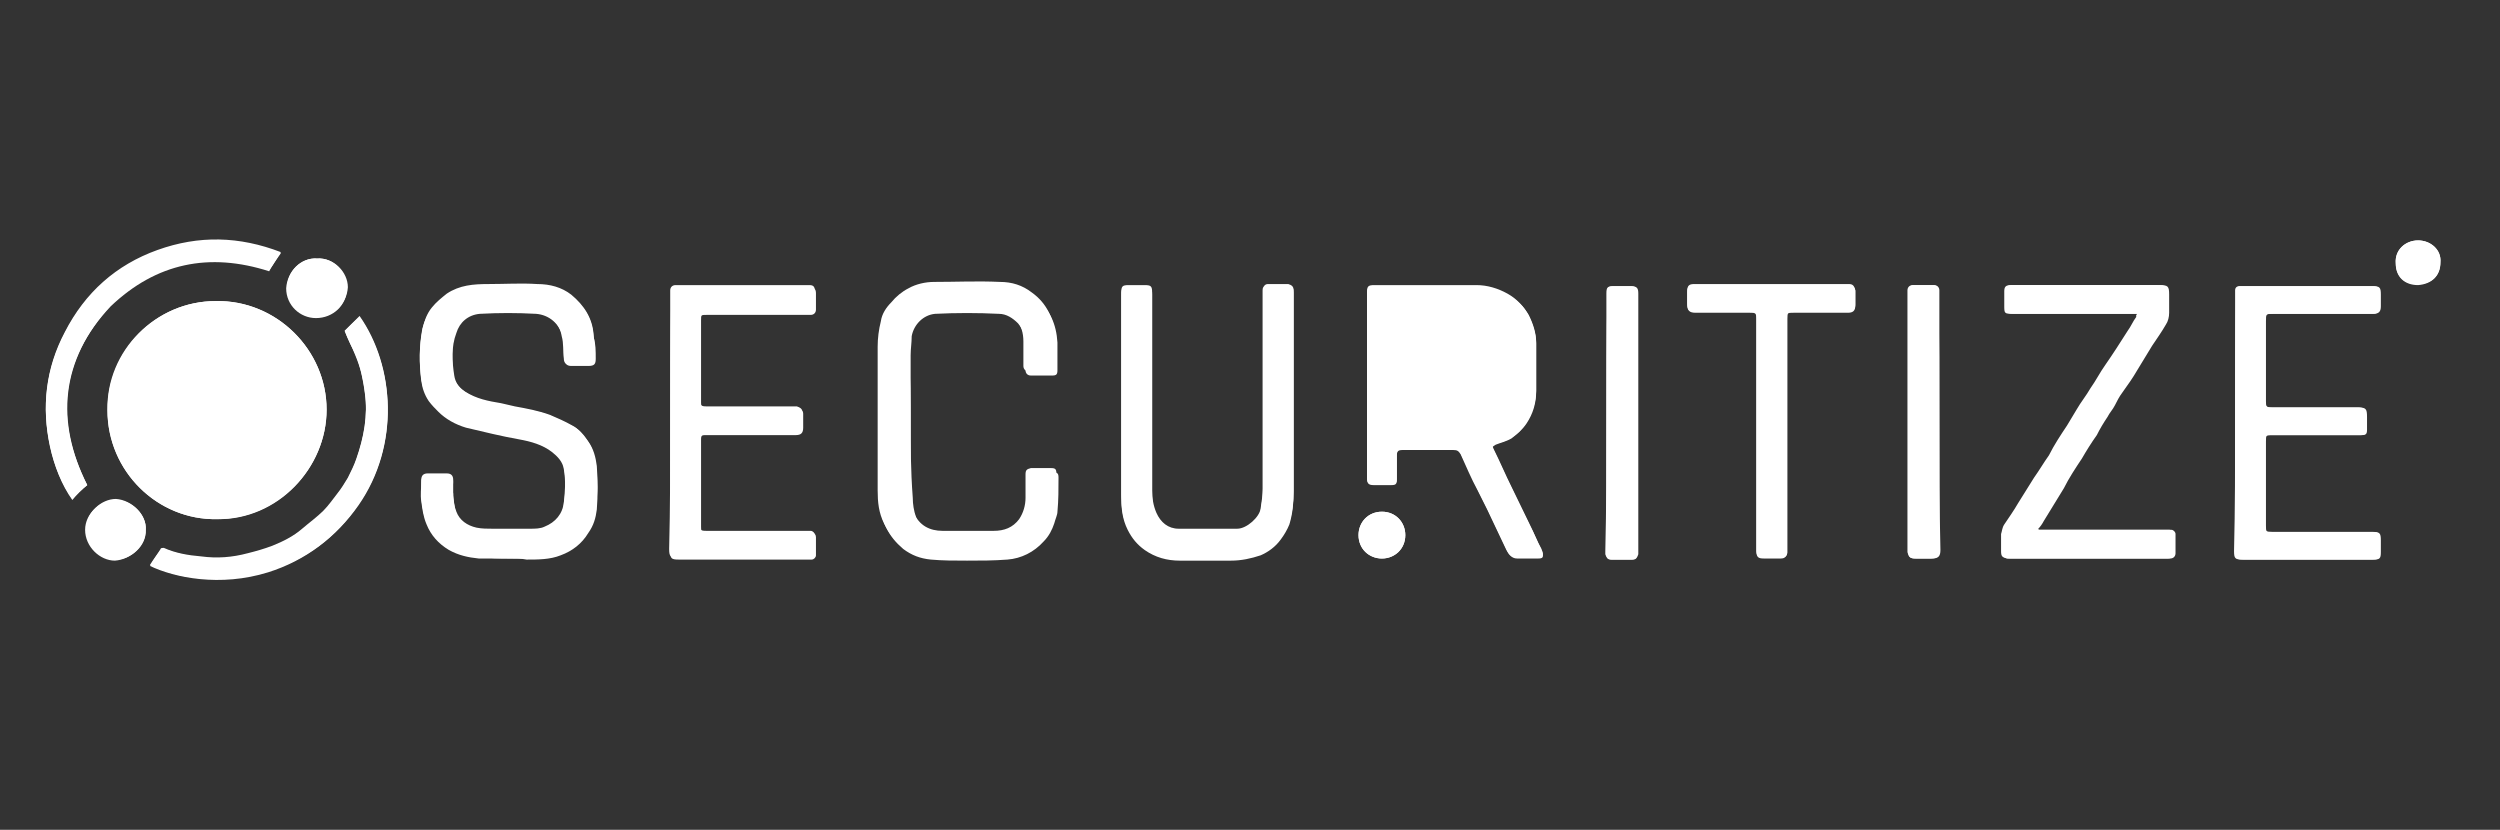 <?xml version="1.0" encoding="utf-8"?>
<!-- Generator: Adobe Illustrator 24.2.3, SVG Export Plug-In . SVG Version: 6.00 Build 0)  -->
<svg version="1.1" id="Layer_1" xmlns="http://www.w3.org/2000/svg" xmlns:xlink="http://www.w3.org/1999/xlink" x="0px" y="0px"
	 viewBox="0 0 235 78" style="enable-background:new 0 0 235 78;" xml:space="preserve">
<rect x="0" y="0" width="235" height="78" fill="#333333" stroke="none"/>
<style type="text/css">
	.st0{fill:#FFFFFF;}
</style>
<g>
	<path class="st0" d="M20.4,48.8c5.7,0.1,10.3-4.8,10.3-10.3c0-5.6-4.7-10.3-10.4-10.2c-5.7,0-10.3,4.7-10.2,10.2
		C10.1,44.3,14.8,48.9,20.4,48.8z M47.9,52.5L47.9,52.5c0.5,0,1,0,1.5,0c1.1,0,2.2-0.1,3.2-0.4c1.1-0.4,2-1.1,2.6-2.1
		c0.4-0.6,0.7-1.4,0.8-2.2c0.2-1.4,0.2-2.8,0-4.1c-0.1-0.8-0.3-1.6-0.8-2.3c-0.4-0.5-0.8-1.1-1.4-1.4c-0.7-0.4-1.4-0.7-2.1-1
		c-1.1-0.4-2.2-0.6-3.3-0.8c-0.4-0.1-0.9-0.2-1.3-0.3c-1.2-0.2-2.3-0.4-3.4-1.1c-0.6-0.4-1-0.9-1.1-1.6c-0.1-1.3-0.2-2.7,0.2-4
		c0.4-1.1,1.1-1.8,2.2-1.8c1.7-0.1,3.5-0.1,5.3,0c1.3,0,2.3,0.9,2.5,2.2c0.2,0.7,0.1,1.4,0.2,2.1c0,0.4,0.2,0.6,0.6,0.6
		c0.5,0,1.1,0,1.6,0s0.7-0.1,0.7-0.7c0-0.7,0-1.4-0.1-2.1c-0.1-1.6-0.9-2.8-2.1-3.8c-0.9-0.7-2-1-3.2-1c-1.5-0.1-3,0-4.6,0
		c-1.4,0-2.7,0.1-3.9,0.9c-0.5,0.4-1,0.8-1.4,1.3c-0.5,0.6-0.7,1.3-0.9,2c-0.3,1.6-0.3,3.2-0.1,4.7c0.1,0.7,0.3,1.3,0.7,1.9
		c0.3,0.3,0.6,0.7,0.9,1c0.8,0.7,1.6,1.3,2.6,1.5c1.6,0.4,3.3,0.8,5,1.1c1.1,0.2,2.2,0.6,3.1,1.2c0.5,0.4,1,0.9,1.1,1.6
		c0.2,1.1,0.2,2.2,0,3.3c-0.1,1.1-0.8,1.9-1.8,2.3c-0.4,0.2-0.9,0.2-1.4,0.2c-1.2,0-2.4,0-3.5,0c-0.5,0-1,0-1.5-0.1
		c-0.9-0.2-1.6-0.7-1.9-1.5c-0.2-0.5-0.3-1.1-0.3-1.7c-0.1-0.4,0-0.8,0-1.3c0-0.4-0.2-0.6-0.6-0.6c-0.6,0-1.2,0-1.8,0
		c-0.4,0-0.6,0.2-0.6,0.6c0,0.6,0,1.2,0,1.8c0.1,0.7,0.2,1.5,0.5,2.2c0.4,1,1.1,1.8,2.1,2.4c0.9,0.5,1.8,0.8,2.8,0.8
		C46,52.5,47,52.5,47.9,52.5z M128.5,36.2c0,2.9,0,5.8,0,8.7c0,0.5,0.1,0.7,0.6,0.7c0.6,0,1.1,0,1.7,0c0.4,0,0.5-0.1,0.5-0.5
		c0-0.7,0-1.4,0-2.2c0-0.5,0.1-0.6,0.6-0.6c1.6,0,3.1,0,4.7,0c0.4,0,0.5,0.1,0.7,0.4c0.5,1.1,1,2.3,1.6,3.4c0.3,0.6,0.6,1.2,0.9,1.8
		c0.3,0.6,0.6,1.3,0.9,1.9c0.3,0.6,0.6,1.3,0.9,1.9c0.2,0.4,0.5,0.8,1,0.8c0.7,0,1.4,0,2,0c0.4,0,0.5-0.1,0.4-0.5
		c0-0.1-0.1-0.2-0.1-0.3c-0.4-0.8-0.7-1.6-1.1-2.3c-0.6-1.2-1.1-2.3-1.7-3.5c-0.6-1.2-1.1-2.4-1.7-3.6c-0.2-0.3-0.1-0.3,0.2-0.5
		c0.5-0.2,1-0.3,1.5-0.6c0.5-0.4,1-0.8,1.4-1.4c0.6-0.9,0.9-1.9,0.9-3c0-1.5,0-3,0-4.5c0-0.9-0.3-1.8-0.7-2.6c-0.4-0.9-1.1-1.5-2-2
		s-1.9-0.8-2.9-0.8c-3.2,0-6.4,0-9.6,0c-0.5,0-0.7,0.1-0.7,0.7C128.5,30.4,128.5,33.3,128.5,36.2z M108.3,37.3c0-3.3,0-6.5,0-9.8
		c0-0.6-0.1-0.7-0.7-0.7c-0.5,0-1,0-1.5,0c-0.6,0-0.7,0.1-0.7,0.7c0,6.3,0,12.7,0,19c0,1.1,0.1,2.1,0.6,3.1c0.4,0.8,0.9,1.4,1.6,1.9
		c1,0.7,2.1,1,3.3,1c1.6,0,3.2,0,4.8,0c1,0,1.9-0.2,2.8-0.5c0.8-0.3,1.4-0.8,1.9-1.5c0.3-0.5,0.6-0.9,0.8-1.4c0.3-1,0.4-2,0.4-3
		c0-6.1,0-12.3,0-18.4c0-0.1,0-0.2,0-0.4c0-0.4-0.2-0.5-0.5-0.6c-0.6,0-1.2,0-1.9,0c-0.3,0-0.4,0.2-0.5,0.4c0,0.1,0,0.3,0,0.4
		c0,6.1,0,12.3,0,18.4c0,0.6-0.1,1.2-0.2,1.9c-0.1,0.8-1.3,1.9-2.2,1.9c-1.8,0-3.7,0-5.5,0c-1,0-1.7-0.6-2.1-1.5
		c-0.3-0.7-0.4-1.4-0.4-2.1C108.3,43.3,108.3,40.3,108.3,37.3z M85.6,39.7c0-2.1,0-4.2,0-6.3c0-0.6,0.1-1.2,0.1-1.8
		c0.2-1.1,1.1-2,2.2-2.1c2-0.1,4-0.1,6,0c0.7,0,1.3,0.4,1.8,0.9c0.5,0.6,0.7,1.3,0.7,2.1s0,1.5,0,2.3c0,0.3,0.2,0.5,0.5,0.5
		c0.7,0,1.3,0,2,0c0.4,0,0.5-0.1,0.5-0.5c0-0.9,0-1.8,0-2.6c-0.1-1.7-0.7-3.2-2.2-4.3c-0.9-0.6-1.9-1-3-1c-2.1-0.1-4.1,0-6.2,0
		c-0.8,0-1.7,0.2-2.4,0.6c-0.6,0.3-1.1,0.7-1.6,1.3c-0.4,0.5-0.8,1.1-1,1.8c-0.2,0.8-0.3,1.6-0.3,2.4c0,4.5,0,9,0,13.5
		c0,1.1,0.1,2.1,0.6,3.1c0.4,0.8,0.9,1.4,1.6,2c0.8,0.6,1.6,0.9,2.6,1c1.1,0.1,2.2,0.1,3.4,0.1c1.3,0,2.5,0,3.8-0.1s2.5-0.7,3.4-1.7
		c0.5-0.5,0.8-1.1,1-1.7c0.1-0.4,0.3-0.8,0.3-1.1c0.1-1.1,0.1-2.1,0.1-3.2c0-0.4-0.1-0.5-0.5-0.5c-0.6,0-1.2,0-1.9,0
		c-0.4,0-0.5,0.1-0.5,0.6c0,0.7,0,1.5,0,2.2s-0.2,1.4-0.6,2c-0.6,0.8-1.4,1.1-2.4,1.1c-1.6,0-3.2,0-4.8,0c-1.3,0-2.3-0.5-2.7-1.7
		c-0.2-0.6-0.3-1.2-0.3-1.8C85.6,44.1,85.6,41.9,85.6,39.7z M63,39.7c0,4,0,8,0,12.1c0,0.7,0.1,0.8,0.8,0.8c4,0,8,0,12.1,0
		c0.1,0,0.3,0,0.4,0c0.2,0,0.4-0.2,0.4-0.4c0-0.6,0-1.1,0-1.7c0-0.2-0.1-0.4-0.4-0.4c-0.1,0-0.3,0-0.4,0c-3.1,0-6.2,0-9.4,0
		c-0.5,0-0.6,0-0.6-0.6c0-1.8,0-3.6,0-5.4c0-0.9,0-1.8,0-2.8c0-0.4,0.1-0.4,0.5-0.4c0.6,0,1.2,0,1.8,0c2.2,0,4.4,0,6.6,0
		c0.5,0,0.7-0.2,0.7-0.7c0-0.4,0-0.9,0-1.3c0-0.3-0.2-0.5-0.5-0.5c-0.1,0-0.3,0-0.4,0c-2.7,0-5.4,0-8.1,0c-0.5,0-0.6-0.1-0.6-0.6
		c0-2.6,0-5.1,0-7.7c0-0.5,0-0.5,0.5-0.5c3.1,0,6.2,0,9.4,0c0.1,0,0.2,0,0.4,0c0.3,0,0.5-0.2,0.5-0.5c0-0.5,0-1,0-1.5
		c0-0.4-0.1-0.5-0.5-0.6c-0.1,0-0.2,0-0.3,0c-4,0-8,0-12,0c-0.1,0-0.2,0-0.3,0c-0.3,0-0.5,0.2-0.5,0.5c0,0.1,0,0.3,0,0.4
		C63,31.7,63,35.7,63,39.7z M210.1,39.7c0,4,0,8.1,0,12.1c0,0.7,0.1,0.8,0.8,0.8c1.7,0,3.3,0,5,0c2.4,0,4.8,0,7.2,0
		c0.6,0,0.7-0.1,0.7-0.7c0-0.4,0-0.7,0-1.1c0-0.7-0.1-0.8-0.8-0.8c-3.1,0-6.2,0-9.4,0c-0.6,0-0.6,0-0.6-0.6c0-2.6,0-5.3,0-7.9
		c0-0.6,0-0.6,0.6-0.6c2.7,0,5.4,0,8.1,0c0.1,0,0.2,0,0.3,0c0.4,0,0.5-0.1,0.5-0.5s0-0.8,0-1.2c0-0.8-0.1-0.9-0.9-0.9
		c-2.7,0-5.3,0-8,0c-0.6,0-0.6-0.1-0.6-0.6c0-2.5,0-5,0-7.5c0-0.7,0-0.7,0.7-0.7c3.1,0,6.3,0,9.4,0c0.5,0,0.7-0.2,0.7-0.7
		c0-0.4,0-0.7,0-1.1c0-0.7-0.1-0.8-0.8-0.8c-4,0-8,0-12,0c-0.1,0-0.3,0-0.4,0c-0.3,0-0.4,0.2-0.4,0.4c0,0.1,0,0.3,0,0.4
		C210.1,31.6,210.1,35.6,210.1,39.7z M200.9,29.5c-0.1,0.1-0.1,0.2-0.1,0.3c-0.3,0.4-0.5,0.9-0.8,1.3c-0.7,1.1-1.4,2.2-2.1,3.2
		c-0.5,0.7-0.9,1.5-1.4,2.2c-0.4,0.7-0.9,1.3-1.3,2c-0.3,0.5-0.6,1-0.9,1.5c-0.6,0.9-1.2,1.8-1.7,2.8c-0.5,0.7-0.9,1.4-1.4,2.1
		c-0.5,0.8-1,1.6-1.5,2.4c-0.4,0.7-0.9,1.4-1.3,2c-0.2,0.3-0.2,0.6-0.3,0.9c0,0.5,0,1.1,0,1.6s0.1,0.6,0.6,0.7c0.1,0,0.2,0,0.2,0
		c4.8,0,9.7,0,14.5,0c0.1,0,0.2,0,0.4,0c0.3,0,0.5-0.2,0.5-0.5c0-0.6,0-1.2,0-1.8c0-0.3-0.2-0.4-0.4-0.4c-0.1,0-0.3,0-0.4,0
		c-3.9,0-7.8,0-11.6,0c-0.1,0-0.2,0-0.4,0c0,0,0-0.1-0.1-0.1c0.2-0.2,0.3-0.5,0.5-0.7c0.6-1,1.3-2.1,1.9-3.1
		c0.6-0.9,1.2-1.8,1.7-2.8c0.5-0.7,1-1.5,1.4-2.2c0.4-0.6,0.7-1.1,1-1.7c0.2-0.4,0.5-0.7,0.7-1.1c0.3-0.4,0.5-0.8,0.7-1.2
		c0.4-0.7,0.9-1.4,1.4-2.1c0.5-0.8,0.9-1.5,1.4-2.3c0.4-0.7,0.9-1.4,1.3-2c0.2-0.3,0.3-0.7,0.3-1.1c0-0.6,0-1.1,0-1.7
		c0-0.8-0.1-0.9-0.9-0.9c-4.5,0-9,0-13.5,0c-0.1,0-0.2,0-0.3,0c-0.5,0-0.6,0.2-0.6,0.6s0,0.8,0,1.3c0,0.8,0,0.8,0.9,0.8
		c3.6,0,7.3,0,10.9,0C200.6,29.5,200.7,29.5,200.9,29.5z M165.1,40.8c0,3.7,0,7.3,0,11c0,0.6,0.2,0.7,0.7,0.7s1.1,0,1.6,0
		c0.4,0,0.5-0.2,0.6-0.5c0-0.1,0-0.2,0-0.3c0-7.2,0-14.4,0-21.7c0-0.6,0-0.6,0.6-0.6c1.7,0,3.4,0,5.1,0c0.5,0,0.7-0.2,0.7-0.7
		c0-0.4,0-0.9,0-1.3s-0.2-0.5-0.6-0.6c-0.1,0-0.3,0-0.4,0c-4.2,0-8.4,0-12.6,0c-0.5,0-1,0-1.5,0c-0.6,0-0.7,0.2-0.7,0.7
		c0,0.4,0,0.7,0,1.1c0,0.6,0.2,0.8,0.8,0.8c1.7,0,3.4,0,5.1,0c0.5,0,0.6,0,0.6,0.6C165.1,33.6,165.1,37.2,165.1,40.8z M182.3,39.6
		c0-4,0-8,0-12c0-0.1,0-0.2,0-0.3c0-0.3-0.2-0.5-0.5-0.5c-0.6,0-1.3,0-1.9,0c-0.3,0-0.5,0.2-0.5,0.5c0,0.1,0,0.2,0,0.4
		c0,8,0,16,0,23.9c0,0.1,0,0.2,0,0.3c0,0.5,0.2,0.6,0.7,0.6s1,0,1.5,0c0.6,0,0.8-0.2,0.8-0.8C182.3,47.7,182.3,43.7,182.3,39.6z
		 M32.4,31.1c0.3,0.8,0.7,1.5,1,2.3c0.5,1.2,0.8,2.4,0.9,3.6c0.3,2.1-0.1,4.2-0.8,6.2c-0.2,0.6-0.5,1.2-0.8,1.8
		c-0.3,0.5-0.6,1-1,1.5c-0.4,0.6-0.8,1.1-1.3,1.6c-0.6,0.6-1.3,1.2-2,1.7c-0.9,0.7-1.8,1.2-2.8,1.6c-0.7,0.3-1.5,0.5-2.3,0.7
		c-1.4,0.4-2.9,0.5-4.4,0.3c-1.2-0.1-2.4-0.4-3.5-0.8c-0.1,0-0.2,0-0.3,0.1c-0.4,0.5-0.7,1-1,1.5c2.3,1.1,6.6,2,11.1,0.6
		c3.5-1.1,6.4-3.3,8.5-6.3c3.9-5.6,3.4-13,0.1-17.7C33.3,30.2,32.8,30.7,32.4,31.1z M151,39.7c0,4,0,8,0,12.1c0,0.1,0,0.2,0,0.3
		c0,0.3,0.2,0.5,0.5,0.5c0.7,0,1.3,0,2,0c0.3,0,0.4-0.2,0.5-0.5c0-0.1,0-0.3,0-0.4c0-5.1,0-10.2,0-15.2c0-3,0-6,0-8.9
		c0-0.5-0.1-0.7-0.7-0.7c-0.5,0-1,0-1.5,0c-0.7,0-0.7,0.1-0.7,0.7C151,31.6,151,35.6,151,39.7z M8.2,45.6c-3-6-2.5-11.7,2.2-16.9
		c4.3-4.1,9.3-5.1,14.9-3.3c0.4-0.5,0.7-1.1,1.1-1.7c-3.9-1.5-7.7-1.6-11.6-0.2s-6.8,4-8.7,7.7c-1.8,3.4-2.2,7-1.4,10.7
		c0.4,1.9,1.1,3.6,2.1,5C7.2,46.5,7.7,46,8.2,45.6z M13.7,49.8c0.1-1.4-1.3-2.8-2.8-2.8S8,48.3,8,49.8c0,1.6,1.4,2.9,2.8,2.9
		C12.3,52.6,13.7,51.3,13.7,49.8z M29.8,24.3C28.3,24.2,27,25.5,27,27c0,1.6,1.3,2.8,2.8,2.8s2.8-1.2,2.9-2.8
		C32.7,25.6,31.4,24.2,29.8,24.3z M129.9,48.1c-1.3,0-2.2,1-2.2,2.2c0,1.3,1,2.2,2.2,2.2s2.2-0.9,2.2-2.2
		C132.1,49.1,131.2,48.1,129.9,48.1z M227.3,22.6c-1.2,0-2.2,0.9-2.1,2.1c0,1.3,0.9,2.1,2.1,2c1.3,0,2.1-0.8,2.1-2.1
		C229.5,23.5,228.5,22.6,227.3,22.6z"/>
	<path class="st0" d="M20.4,48.8c-5.6,0.1-10.3-4.5-10.3-10.2c0-5.6,4.5-10.3,10.2-10.3c5.7-0.1,10.4,4.6,10.4,10.2
		C30.7,44,26.1,48.8,20.4,48.8z M17,41.2c0,0.6,0,1.2,0,1.7c0,0.2,0.1,0.3,0.3,0.4c0.7,0.3,1.5,0.4,2.2,0.5c1,0.1,2,0,2.9-0.6
		c1-0.6,1.4-1.5,1.3-2.6c-0.1-1.3-0.9-2-2-2.6c-0.7-0.4-1.4-0.8-2.1-1.1c-0.4-0.2-0.4-0.7-0.3-1c0-0.4,0.3-0.6,0.7-0.7
		c0.3-0.1,0.6-0.1,0.9-0.1c0.7,0,1.3,0.2,1.8,0.5c0.1,0,0.3,0,0.3-0.1c0.2-0.5,0.4-1,0.6-1.5c-1.1-0.6-2.4-0.8-3.6-0.7
		c-1.3,0.1-2.3,0.6-2.8,1.9c-0.4,1-0.2,1.9,0.4,2.8c0.4,0.5,0.9,0.8,1.4,1.1c0.7,0.4,1.4,0.6,2.1,1.1c0.4,0.3,0.4,0.7,0.3,1.1
		c-0.1,0.4-0.4,0.6-0.7,0.7c-0.9,0.2-1.8,0-2.7-0.3C17.8,41.5,17.4,41.3,17,41.2z"/>
	<path class="st0" d="M47.9,52.5c-1,0-1.9,0-2.9,0c-1-0.1-1.9-0.3-2.8-0.8c-1-0.6-1.7-1.4-2.1-2.4c-0.3-0.7-0.4-1.4-0.5-2.2
		c-0.1-0.6,0-1.2,0-1.8c0-0.4,0.2-0.6,0.6-0.6c0.6,0,1.2,0,1.8,0c0.4,0,0.6,0.2,0.6,0.6c0,0.4,0,0.8,0,1.3c0.1,0.6,0.1,1.2,0.3,1.7
		c0.3,0.8,1,1.3,1.9,1.5c0.5,0.1,1,0.1,1.5,0.1c1.2,0,2.4,0,3.5,0c0.5,0,1-0.1,1.4-0.2c1-0.4,1.7-1.2,1.8-2.3s0.2-2.2,0-3.3
		c-0.1-0.7-0.6-1.2-1.1-1.6c-0.9-0.7-2-1-3.1-1.2c-1.7-0.3-3.3-0.7-5-1.1c-1-0.3-1.9-0.8-2.6-1.5c-0.3-0.3-0.6-0.6-0.9-1
		c-0.4-0.6-0.6-1.2-0.7-1.9c-0.2-1.6-0.2-3.2,0.1-4.7c0.1-0.7,0.4-1.5,0.9-2c0.4-0.5,0.9-0.9,1.4-1.3c1.2-0.8,2.5-0.9,3.9-0.9
		c1.5,0,3,0,4.6,0c1.1,0,2.2,0.3,3.2,1c1.3,0.9,2,2.2,2.1,3.8c0.2,0.6,0.2,1.3,0.2,2c0,0.5-0.1,0.7-0.7,0.7c-0.5,0-1.1,0-1.6,0
		c-0.4,0-0.6-0.2-0.6-0.6c0-0.7,0-1.4-0.2-2.1c-0.3-1.3-1.3-2.1-2.5-2.2c-1.8-0.1-3.5-0.1-5.3,0c-1.1,0.1-1.9,0.8-2.2,1.8
		c-0.5,1.3-0.4,2.7-0.2,4c0.1,0.7,0.5,1.2,1.1,1.6c1,0.7,2.2,0.9,3.4,1.1c0.4,0.1,0.9,0.2,1.3,0.3c1.1,0.2,2.3,0.4,3.3,0.8
		c0.7,0.3,1.4,0.7,2.1,1c0.6,0.3,1,0.8,1.4,1.4c0.5,0.7,0.7,1.5,0.8,2.3c0.1,1.4,0.1,2.8,0,4.1c-0.1,0.8-0.3,1.5-0.8,2.2
		c-0.6,1-1.5,1.7-2.6,2.1c-1,0.4-2.1,0.4-3.2,0.4C49,52.5,48.5,52.5,47.9,52.5L47.9,52.5z"/>
	<path class="st0" d="M128.5,36.2c0-2.9,0-5.8,0-8.7c0-0.6,0.1-0.7,0.7-0.7c3.2,0,6.4,0,9.6,0c1,0,2,0.3,2.9,0.8s1.5,1.2,2,2
		c0.4,0.8,0.7,1.7,0.7,2.6c0,1.5,0,3,0,4.5c0,1.1-0.4,2.1-0.9,3c-0.4,0.6-0.8,1.1-1.4,1.4c-0.4,0.3-1,0.5-1.5,0.6
		c-0.3,0.1-0.4,0.1-0.2,0.5c0.6,1.2,1.1,2.4,1.7,3.6c0.6,1.2,1.1,2.3,1.7,3.5c0.4,0.8,0.7,1.6,1.1,2.3c0,0.1,0.1,0.2,0.1,0.3
		c0.1,0.3,0,0.5-0.4,0.5c-0.7,0-1.4,0-2,0c-0.5,0-0.8-0.3-1-0.8c-0.3-0.6-0.6-1.3-0.9-1.9c-0.3-0.6-0.6-1.3-0.9-1.9
		c-0.3-0.6-0.6-1.2-0.9-1.8c-0.5-1.1-1.1-2.3-1.6-3.4c-0.1-0.3-0.3-0.4-0.7-0.4c-1.6,0-3.1,0-4.7,0c-0.5,0-0.6,0.1-0.6,0.6
		c0,0.7,0,1.4,0,2.2c0,0.4-0.1,0.5-0.5,0.5c-0.6,0-1.1,0-1.7,0c-0.5,0-0.6-0.1-0.6-0.7C128.5,42,128.5,39.1,128.5,36.2z M131.4,34.6
		c0,1.5,0,3.1,0,4.6c0,0.5,0.1,0.6,0.6,0.6c2,0,3.9,0,5.9,0c0.6,0,1.3-0.1,1.8-0.3c1-0.4,1.6-1.3,1.6-2.4c0.1-1.5,0-3,0-4.5
		c0-0.4-0.1-0.7-0.2-1.1c-0.1-0.5-0.4-1-0.9-1.3c-0.6-0.5-1.3-0.7-2.1-0.6c-2.1,0-4.1,0-6.2,0c-0.5,0-0.5,0.1-0.5,0.6
		C131.4,31.5,131.4,33,131.4,34.6z"/>
	<path class="st0" d="M108.3,37.3c0,3,0,6,0,9c0,0.7,0,1.4,0.4,2.1c0.5,0.9,1.1,1.4,2.1,1.5c1.8,0,3.7,0,5.5,0
		c0.9,0,2.1-1.1,2.2-1.9c0.1-0.6,0.2-1.2,0.2-1.9c0-6.1,0-12.3,0-18.4c0-0.1,0-0.3,0-0.4c0-0.3,0.2-0.4,0.5-0.4c0.6,0,1.2,0,1.9,0
		c0.4,0,0.5,0.2,0.5,0.6c0,0.1,0,0.2,0,0.4c0,6.1,0,12.3,0,18.4c0,1-0.1,2-0.4,3c-0.2,0.5-0.5,1-0.8,1.4c-0.5,0.7-1.2,1.2-1.9,1.5
		c-0.9,0.3-1.8,0.5-2.8,0.5c-1.6,0-3.2,0-4.8,0c-1.2,0-2.3-0.3-3.3-1c-0.7-0.5-1.2-1.1-1.6-1.9c-0.5-1-0.6-2-0.6-3.1
		c0-6.3,0-12.7,0-19c0-0.6,0.1-0.7,0.7-0.7c0.5,0,1,0,1.5,0c0.6,0,0.7,0.1,0.7,0.7C108.3,30.8,108.3,34.1,108.3,37.3z"/>
	<path class="st0" d="M85.6,39.7c0,2.2,0,4.5,0,6.7c0,0.6,0.1,1.3,0.3,1.8c0.5,1.2,1.5,1.7,2.7,1.7c1.6,0,3.2,0,4.8,0
		c1,0,1.8-0.3,2.4-1.1c0.4-0.6,0.6-1.3,0.6-2s0-1.5,0-2.2c0-0.4,0.1-0.5,0.5-0.6c0.6,0,1.2,0,1.9,0c0.4,0,0.5,0.1,0.5,0.5
		c0,1.1,0,2.1-0.1,3.2c0,0.4-0.1,0.8-0.3,1.1c-0.2,0.6-0.5,1.2-1,1.7c-0.9,1-2.1,1.6-3.4,1.7c-1.3,0.1-2.5,0.1-3.8,0.1
		c-1.1,0-2.3,0-3.4-0.1c-0.9-0.1-1.8-0.4-2.6-1c-0.7-0.5-1.2-1.2-1.6-2c-0.5-1-0.6-2-0.6-3.1c0-4.5,0-9,0-13.5
		c0-0.8,0.1-1.6,0.3-2.4c0.1-0.7,0.5-1.3,1-1.8c0.4-0.5,1-1,1.6-1.3c0.7-0.4,1.6-0.6,2.4-0.6c2.1,0,4.1-0.1,6.2,0c1.1,0,2.1,0.3,3,1
		c1.4,1,2.1,2.5,2.2,4.3c0,0.9,0,1.8,0,2.6c0,0.4-0.1,0.5-0.5,0.5c-0.7,0-1.3,0-2,0c-0.3,0-0.5-0.2-0.5-0.5c0-0.8,0-1.5,0-2.3
		S96,30.6,95.5,30s-1.1-0.9-1.8-0.9c-2,0-4-0.1-6,0c-1.1,0-2,1-2.2,2.1c-0.1,0.6-0.1,1.2-0.1,1.8C85.6,35.5,85.6,37.6,85.6,39.7z"/>
	<path class="st0" d="M63,39.7c0-4,0-8,0-12c0-0.1,0-0.3,0-0.4c0-0.3,0.2-0.5,0.5-0.5c0.1,0,0.2,0,0.3,0c4,0,8,0,12,0
		c0.1,0,0.2,0,0.3,0c0.4,0,0.5,0.2,0.5,0.6c0,0.5,0,1,0,1.5c0,0.3-0.2,0.5-0.5,0.5c-0.1,0-0.2,0-0.4,0c-3.1,0-6.2,0-9.4,0
		c-0.5,0-0.5,0-0.5,0.5c0,2.6,0,5.1,0,7.7c0,0.5,0.1,0.6,0.6,0.6c2.7,0,5.4,0,8.1,0c0.1,0,0.3,0,0.4,0c0.3,0.1,0.5,0.2,0.5,0.5
		c0,0.4,0,0.9,0,1.3c0,0.5-0.2,0.7-0.7,0.7c-2.2,0-4.4,0-6.6,0c-0.6,0-1.2,0-1.8,0c-0.4,0-0.4,0.1-0.5,0.4c0,0.9,0,1.8,0,2.8
		c0,1.8,0,3.6,0,5.4c0,0.5,0,0.6,0.6,0.6c3.1,0,6.2,0,9.4,0c0.1,0,0.3,0,0.4,0c0.2,0,0.4,0.2,0.4,0.4c0,0.6,0,1.1,0,1.7
		c0,0.3-0.2,0.4-0.4,0.4c-0.1,0-0.3,0-0.4,0c-4,0-8,0-12.1,0c-0.7,0-0.8-0.1-0.8-0.8C63,47.7,63,43.7,63,39.7z"/>
	<path class="st0" d="M210.1,39.7c0-4,0-8,0-12c0-0.1,0-0.3,0-0.4c0-0.3,0.2-0.4,0.4-0.4c0.1,0,0.3,0,0.4,0c4,0,8,0,12,0
		c0.7,0,0.8,0.1,0.8,0.8c0,0.4,0,0.7,0,1.1c0,0.5-0.2,0.7-0.7,0.7c-3.1,0-6.3,0-9.4,0c-0.7,0-0.7,0-0.7,0.7c0,2.5,0,5,0,7.5
		c0,0.5,0.1,0.6,0.6,0.6c2.7,0,5.3,0,8,0c0.8,0,0.9,0.1,0.9,0.9c0,0.4,0,0.8,0,1.2s-0.1,0.5-0.5,0.5c-0.1,0-0.2,0-0.3,0
		c-2.7,0-5.4,0-8.1,0c-0.6,0-0.6,0-0.6,0.6c0,2.6,0,5.3,0,7.9c0,0.6,0,0.6,0.6,0.6c3.1,0,6.2,0,9.4,0c0.7,0,0.8,0.1,0.8,0.8
		c0,0.4,0,0.7,0,1.1c0,0.6-0.1,0.7-0.7,0.7c-2.4,0-4.8,0-7.2,0c-1.7,0-3.3,0-5,0c-0.7,0-0.8-0.1-0.8-0.8
		C210.1,47.7,210.1,43.7,210.1,39.7z"/>
	<path class="st0" d="M200.9,29.5c-0.2,0-0.3,0-0.5,0c-3.6,0-7.3,0-10.9,0c-0.8,0-0.9,0-0.9-0.8c0-0.4,0-0.8,0-1.3s0.1-0.6,0.6-0.6
		c0.1,0,0.2,0,0.3,0c4.5,0,9,0,13.5,0c0.8,0,0.9,0.1,0.9,0.9c0,0.6,0,1.1,0,1.7c0,0.4-0.1,0.8-0.3,1.1c-0.4,0.7-0.9,1.4-1.3,2
		c-0.5,0.8-0.9,1.5-1.4,2.3c-0.4,0.7-0.9,1.4-1.4,2.1c-0.3,0.4-0.5,0.8-0.7,1.2s-0.5,0.7-0.7,1.1c-0.4,0.6-0.7,1.1-1,1.7
		c-0.5,0.7-1,1.5-1.4,2.2c-0.6,0.9-1.2,1.8-1.7,2.8c-0.6,1-1.3,2.1-1.9,3.1c-0.1,0.2-0.3,0.5-0.5,0.7c0,0,0,0.1,0.1,0.1s0.2,0,0.4,0
		c3.9,0,7.8,0,11.6,0c0.1,0,0.3,0,0.4,0c0.2,0,0.4,0.2,0.4,0.4c0,0.6,0,1.2,0,1.8c0,0.3-0.2,0.5-0.5,0.5c-0.1,0-0.2,0-0.4,0
		c-4.8,0-9.7,0-14.5,0c-0.1,0-0.2,0-0.2,0c-0.5,0-0.6-0.1-0.6-0.7c0-0.5,0-1.1,0-1.6c0-0.3,0.1-0.6,0.3-0.9c0.4-0.7,0.9-1.4,1.3-2
		c0.5-0.8,1-1.6,1.5-2.4c0.4-0.7,0.9-1.4,1.4-2.1c0.6-0.9,1.2-1.8,1.7-2.8c0.3-0.5,0.6-1,0.9-1.5c0.4-0.7,0.9-1.3,1.3-2
		c0.5-0.7,0.9-1.5,1.4-2.2c0.7-1.1,1.4-2.2,2.1-3.2c0.3-0.4,0.5-0.9,0.8-1.3C200.8,29.7,200.8,29.7,200.9,29.5z"/>
	<path class="st0" d="M165.1,40.8c0-3.6,0-7.3,0-10.9c0-0.6,0-0.6-0.6-0.6c-1.7,0-3.4,0-5.1,0c-0.6,0-0.8-0.1-0.8-0.8
		c0-0.4,0-0.7,0-1.1c0-0.6,0.2-0.7,0.7-0.7s1,0,1.5,0c4.2,0,8.4,0,12.6,0c0.1,0,0.3,0,0.4,0c0.4,0,0.5,0.2,0.6,0.6
		c0,0.4,0,0.9,0,1.3c0,0.5-0.2,0.7-0.7,0.7c-1.7,0-3.4,0-5.1,0c-0.6,0-0.6,0-0.6,0.6c0,7.2,0,14.4,0,21.7c0,0.1,0,0.2,0,0.3
		c0,0.4-0.2,0.5-0.6,0.5c-0.5,0-1.1,0-1.6,0c-0.6,0-0.7-0.2-0.7-0.7C165.1,48.1,165.1,44.5,165.1,40.8z"/>
	<path class="st0" d="M182.3,39.6c0,4,0,8.1,0,12.1c0,0.6-0.2,0.8-0.8,0.8c-0.5,0-1,0-1.5,0s-0.6-0.2-0.7-0.6c0-0.1,0-0.2,0-0.3
		c0-8,0-16,0-23.9c0-0.1,0-0.2,0-0.4c0-0.3,0.2-0.5,0.5-0.5c0.6,0,1.3,0,1.9,0c0.3,0,0.5,0.2,0.5,0.5c0,0.1,0,0.2,0,0.3
		C182.3,31.6,182.3,35.6,182.3,39.6z"/>
	<path class="st0" d="M32.4,31.1c0.4-0.4,0.9-0.9,1.4-1.4c3.3,4.7,3.8,12.1-0.1,17.7c-2.1,3.1-4.9,5.2-8.5,6.3
		c-4.5,1.4-8.8,0.6-11.1-0.6c0.3-0.5,0.7-1,1-1.5c0-0.1,0.2-0.1,0.3-0.1c1.1,0.5,2.3,0.7,3.5,0.8c1.5,0.2,2.9,0.1,4.4-0.3
		c0.8-0.2,1.5-0.4,2.3-0.7c1-0.4,2-0.9,2.8-1.6c0.7-0.6,1.4-1.1,2-1.7c0.5-0.5,0.9-1.1,1.3-1.6s0.7-1,1-1.5c0.3-0.6,0.6-1.2,0.8-1.8
		c0.7-2,1.1-4.1,0.8-6.2c-0.2-1.2-0.4-2.5-0.9-3.6C33.1,32.7,32.7,31.9,32.4,31.1z"/>
	<path class="st0" d="M151,39.7c0-4,0-8.1,0-12.1c0-0.6,0.1-0.7,0.7-0.7c0.5,0,1,0,1.5,0s0.7,0.1,0.7,0.7c0,3,0,6,0,8.9
		c0,5.1,0,10.2,0,15.2c0,0.1,0,0.3,0,0.4c0,0.3-0.2,0.5-0.5,0.5c-0.7,0-1.3,0-2,0c-0.3,0-0.4-0.2-0.5-0.5c0-0.1,0-0.2,0-0.3
		C151,47.7,151,43.7,151,39.7z"/>
	<path class="st0" d="M8.2,45.6c-0.5,0.4-1,0.9-1.4,1.4c-1-1.4-1.7-3.2-2.1-5c-0.8-3.7-0.4-7.3,1.4-10.7c1.9-3.7,4.8-6.3,8.7-7.7
		c3.9-1.4,7.8-1.3,11.6,0.2c-0.4,0.6-0.8,1.1-1.1,1.7c-5.6-1.8-10.6-0.8-14.9,3.3C5.7,33.8,5.1,39.5,8.2,45.6z"/>
	<path class="st0" d="M13.7,49.8c0.1,1.5-1.4,2.8-2.8,2.8s-2.8-1.2-2.8-2.9c0-1.5,1.4-2.8,2.8-2.8C12.4,47,13.8,48.4,13.7,49.8z"/>
	<path class="st0" d="M29.8,24.3c1.6-0.1,2.8,1.3,2.8,2.8c0,1.6-1.3,2.8-2.9,2.8c-1.5,0-2.8-1.2-2.8-2.8
		C27,25.5,28.3,24.2,29.8,24.3z"/>
	<path class="st0" d="M129.9,48.1c1.3,0,2.2,1,2.2,2.2c0,1.3-1,2.2-2.2,2.2s-2.2-0.9-2.2-2.2C127.7,49.1,128.6,48.1,129.9,48.1z"/>
	<path class="st0" d="M227.3,22.6c1.2,0,2.2,0.9,2.1,2.1c0,1.2-0.8,2-2.1,2.1c-1.3,0-2.1-0.8-2.1-2
		C225.1,23.5,226.1,22.6,227.3,22.6z M227.3,26.6c1.1,0,1.9-0.8,1.9-1.8c0-1.1-0.7-1.8-1.9-1.9c-1.1,0-1.9,0.8-1.9,1.8
		C225.4,25.7,226.3,26.6,227.3,26.6z"/>
	<path class="st0" d="M17,41.2c0.4,0.1,0.8,0.3,1.1,0.4c0.9,0.3,1.8,0.5,2.7,0.3c0.4-0.1,0.7-0.3,0.7-0.7c0.1-0.4,0-0.8-0.3-1.1
		c-0.6-0.5-1.4-0.8-2.1-1.1c-0.5-0.3-1.1-0.6-1.4-1.1c-0.6-0.8-0.8-1.8-0.4-2.8c0.5-1.3,1.5-1.8,2.8-1.9c1.3-0.1,2.5,0.1,3.6,0.7
		c-0.2,0.5-0.4,1-0.6,1.5c0,0.1-0.2,0.1-0.3,0.1C22.2,35.2,21.6,35,21,35c-0.3,0-0.6,0-0.9,0.1s-0.6,0.3-0.7,0.7s-0.1,0.8,0.3,1
		c0.7,0.4,1.4,0.8,2.1,1.1c1.1,0.6,1.9,1.2,2,2.6c0.1,1.1-0.4,2-1.3,2.6s-1.9,0.6-2.9,0.6c-0.8,0-1.5-0.1-2.2-0.5
		c-0.2-0.1-0.3-0.2-0.3-0.4C17.1,42.3,17,41.8,17,41.2z"/>
	<path class="st0" d="M131.4,34.6c0-1.5,0-3.1,0-4.6c0-0.5,0-0.6,0.5-0.6c2.1,0,4.1,0,6.2,0c0.8,0,1.5,0.2,2.1,0.6
		c0.4,0.3,0.7,0.8,0.9,1.3c0.1,0.4,0.2,0.7,0.2,1.1c0,1.5,0,3,0,4.5c0,1.1-0.6,2-1.6,2.4c-0.6,0.2-1.2,0.3-1.8,0.3c-2,0-3.9,0-5.9,0
		c-0.5,0-0.6-0.1-0.6-0.6C131.4,37.6,131.4,36.1,131.4,34.6z"/>
	<path class="st0" d="M227.3,26.6c-1,0-1.9-0.9-1.9-1.9s0.8-1.8,1.9-1.8c1.1,0,1.9,0.8,1.9,1.9C229.2,25.8,228.3,26.6,227.3,26.6z
		 M226.4,23.4c0,0.9,0,1.7,0,2.5c0.1,0,0.3,0,0.4,0c0-0.3,0-0.6,0-0.9c0.3-0.1,0.5-0.1,0.6,0.2c0,0.1,0.1,0.2,0.2,0.3
		c0.1,0.3,0.3,0.4,0.7,0.3c-0.2-0.3-0.4-0.6-0.5-0.9c0.1-0.1,0.3-0.1,0.3-0.2c0.3-0.6,0.2-1.3-0.6-1.4
		C227.2,23.4,226.8,23.4,226.4,23.4z"/>
	<path class="st0" d="M226.4,23.4c0.4,0,0.7,0,1.1,0c0.8,0.1,0.9,0.8,0.6,1.4c0,0.1-0.2,0.1-0.3,0.2c0.2,0.3,0.4,0.6,0.5,0.9
		c-0.4,0.1-0.6,0-0.7-0.3c0-0.1-0.1-0.2-0.2-0.3c-0.1-0.3-0.3-0.3-0.6-0.2c0,0.3,0,0.6,0,0.9c-0.2,0-0.3,0-0.4,0
		C226.4,25.1,226.4,24.3,226.4,23.4z M226.9,24.7c0.6,0.1,0.8,0.1,0.9-0.2c0.1-0.2,0.1-0.4,0-0.5c-0.2-0.3-0.6-0.1-0.9-0.2
		C226.9,24.1,226.9,24.4,226.9,24.7z"/>
	<path class="st0" d="M226.9,24.7c0-0.3,0-0.6,0-0.9c0.3,0,0.6-0.1,0.9,0.2c0.1,0.1,0.1,0.4,0,0.5C227.7,24.7,227.5,24.8,226.9,24.7
		z"/>
</g>
</svg>
